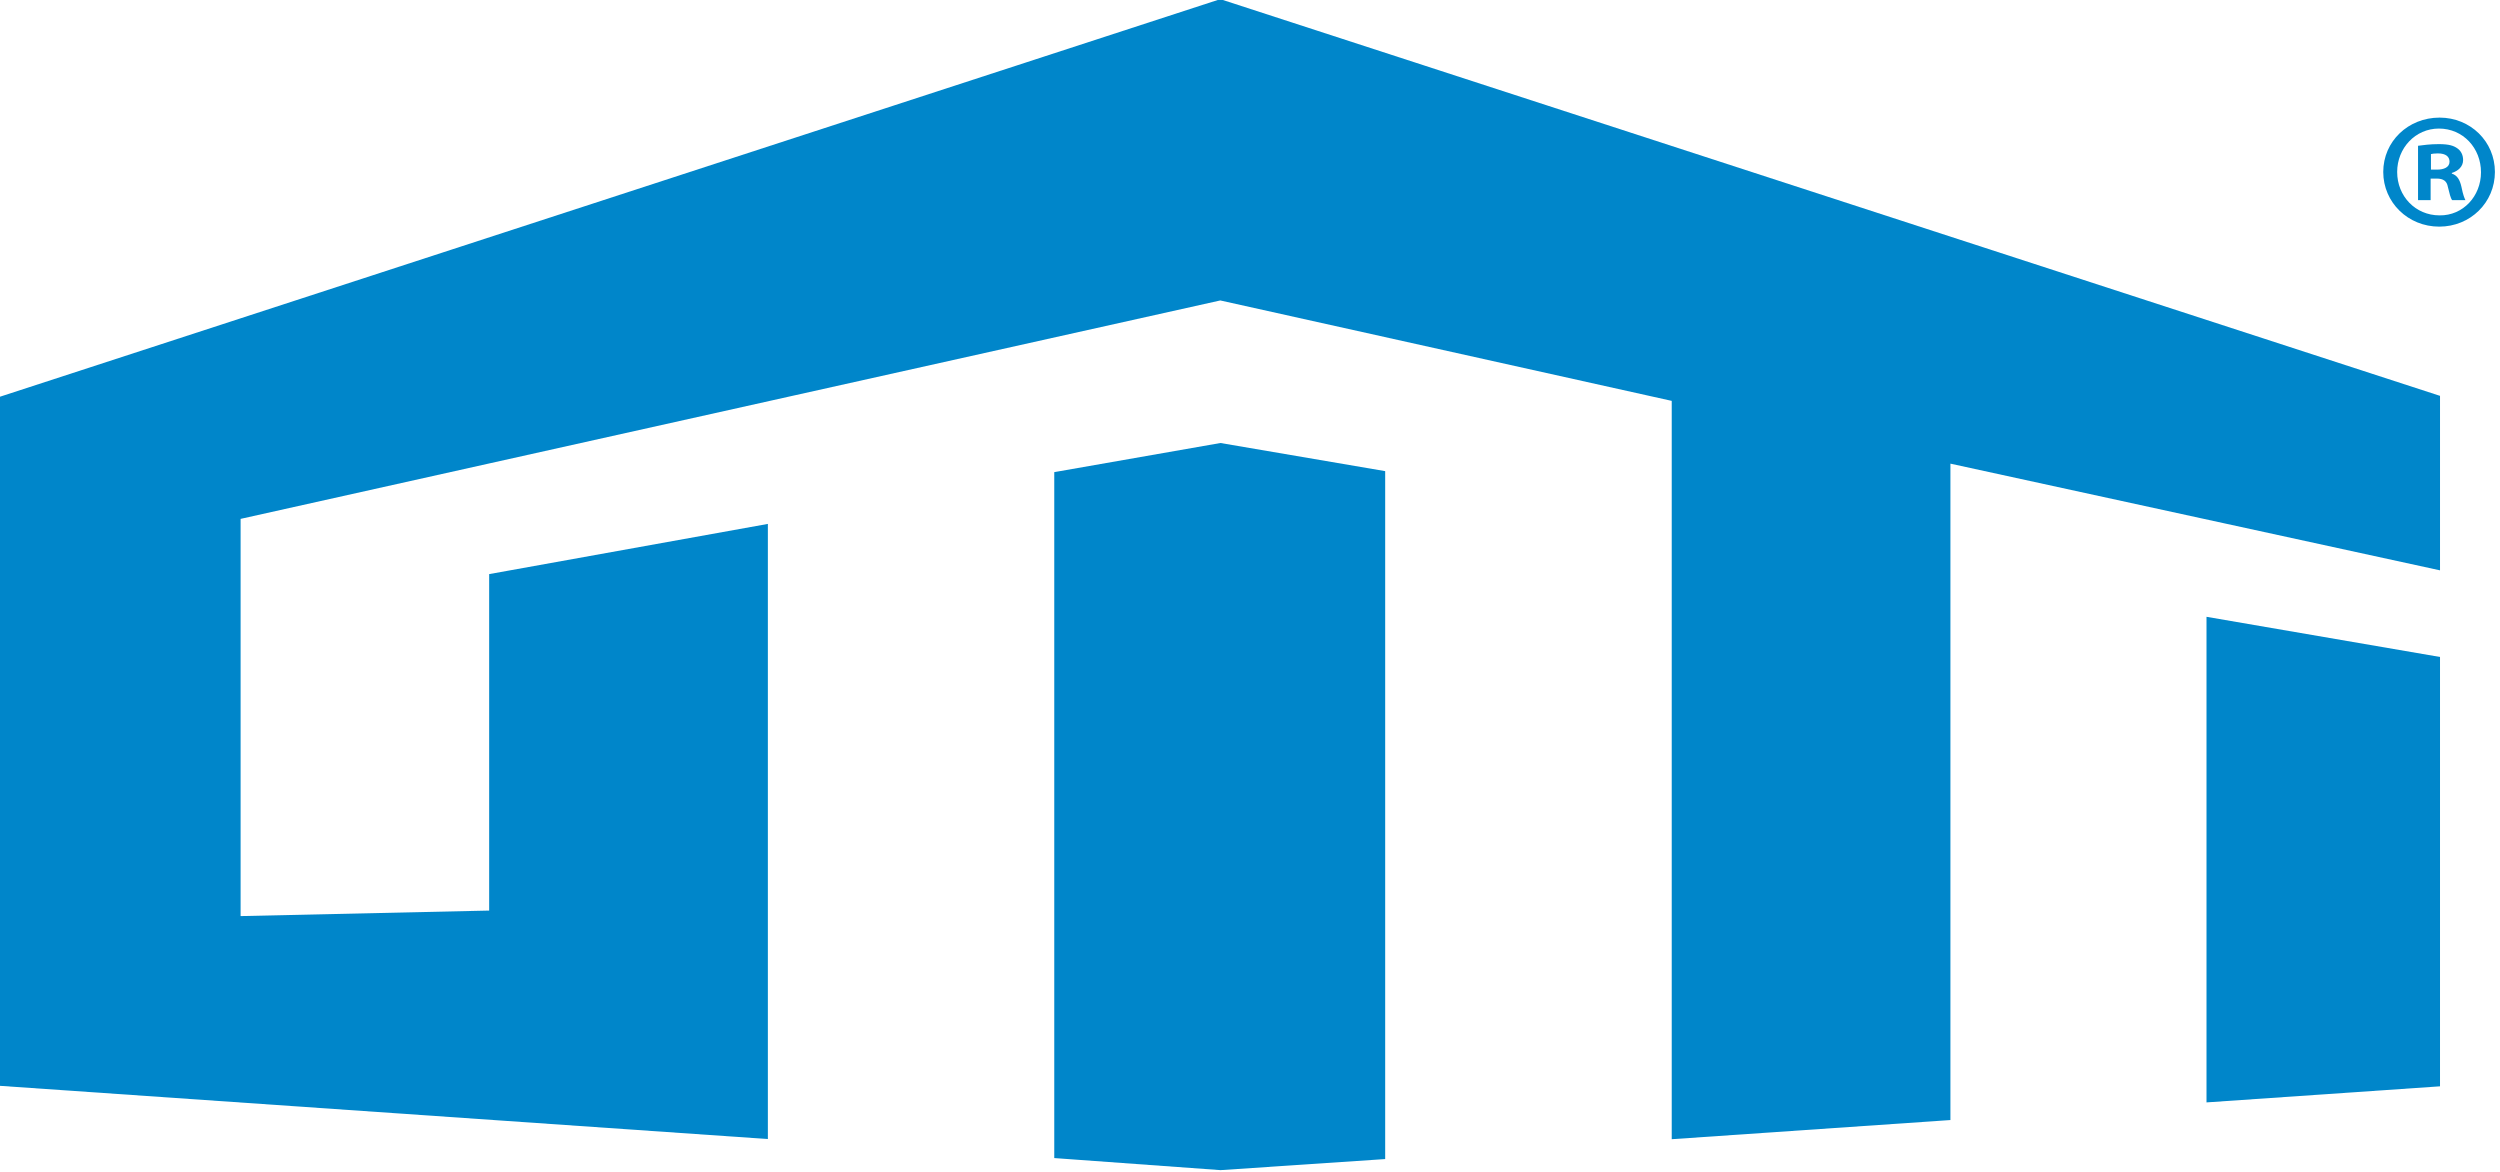 <svg xmlns="http://www.w3.org/2000/svg" xmlns:xlink="http://www.w3.org/1999/xlink" xmlns:serif="http://www.serif.com/" width="100%" height="100%" viewBox="0 0 160 75" xml:space="preserve" style="fill-rule:evenodd;clip-rule:evenodd;stroke-linejoin:round;stroke-miterlimit:2;">    <g transform="matrix(1,0,0,1,0,0.001)">        <g transform="matrix(0.357,0,0,0.357,-7.608,-56.41)">            <g transform="matrix(0,3.305,3.305,0,481.332,291.18)">                <path d="M-6.837,-19.503L19.503,-19.503L18.631,-6.837L-4.658,-6.837L-6.837,-19.503Z" style="fill:rgb(0,134,202);fill-rule:nonzero;"></path>            </g>            <g transform="matrix(3.305,0,0,3.305,210.31,362.557)">                <path d="M0,-36.281L0,0.926L9.016,1.58L17.95,0.98L17.95,-36.335L9.016,-37.861L0,-36.281Z" style="fill:rgb(0,134,202);fill-rule:nonzero;"></path>            </g>            <g transform="matrix(3.305,0,0,3.305,458.737,291.118)">                <path d="M0,-18.803L-66.161,-40.321L-132.376,-18.749L-132.376,18.622L-90.702,21.509L-90.702,-11.857L-105.819,-9.134L-105.819,9.116L-119.302,9.416L-119.302,-12.13L-66.161,-23.978L-41.674,-18.531L-41.674,21.518L-26.557,20.479L-26.557,-15.126L0,-9.338L0,-18.803Z" style="fill:rgb(0,134,202);fill-rule:nonzero;"></path>            </g>            <g transform="matrix(3.305,0,0,3.305,468.578,188.895)">                <path d="M0,-0.018C0,1.636 -1.33,2.948 -3.02,2.948C-4.709,2.948 -6.057,1.636 -6.057,-0.018C-6.057,-1.672 -4.709,-2.966 -3.001,-2.966C-1.33,-2.966 0,-1.672 0,-0.018M-5.302,-0.018C-5.302,1.294 -4.314,2.337 -3.001,2.337C-1.725,2.354 -0.755,1.294 -0.755,0C-0.755,-1.312 -1.725,-2.372 -3.038,-2.372C-4.314,-2.372 -5.302,-1.312 -5.302,-0.018M-3.487,1.51L-4.17,1.51L-4.17,-1.438C-3.9,-1.474 -3.523,-1.528 -3.038,-1.528C-2.48,-1.528 -2.229,-1.438 -2.031,-1.294C-1.851,-1.168 -1.725,-0.953 -1.725,-0.665C-1.725,-0.306 -1.995,-0.072 -2.337,0.036L-2.337,0.072C-2.049,0.162 -1.905,0.396 -1.815,0.791C-1.725,1.24 -1.653,1.402 -1.6,1.51L-2.318,1.51C-2.408,1.402 -2.462,1.15 -2.552,0.791C-2.606,0.485 -2.786,0.341 -3.163,0.341L-3.487,0.341L-3.487,1.51ZM-3.469,-0.144L-3.145,-0.144C-2.768,-0.144 -2.462,-0.27 -2.462,-0.575C-2.462,-0.845 -2.66,-1.024 -3.091,-1.024C-3.271,-1.024 -3.397,-1.007 -3.469,-0.988L-3.469,-0.144Z" style="fill:rgb(0,134,202);fill-rule:nonzero;"></path>            </g>        </g>    </g></svg>